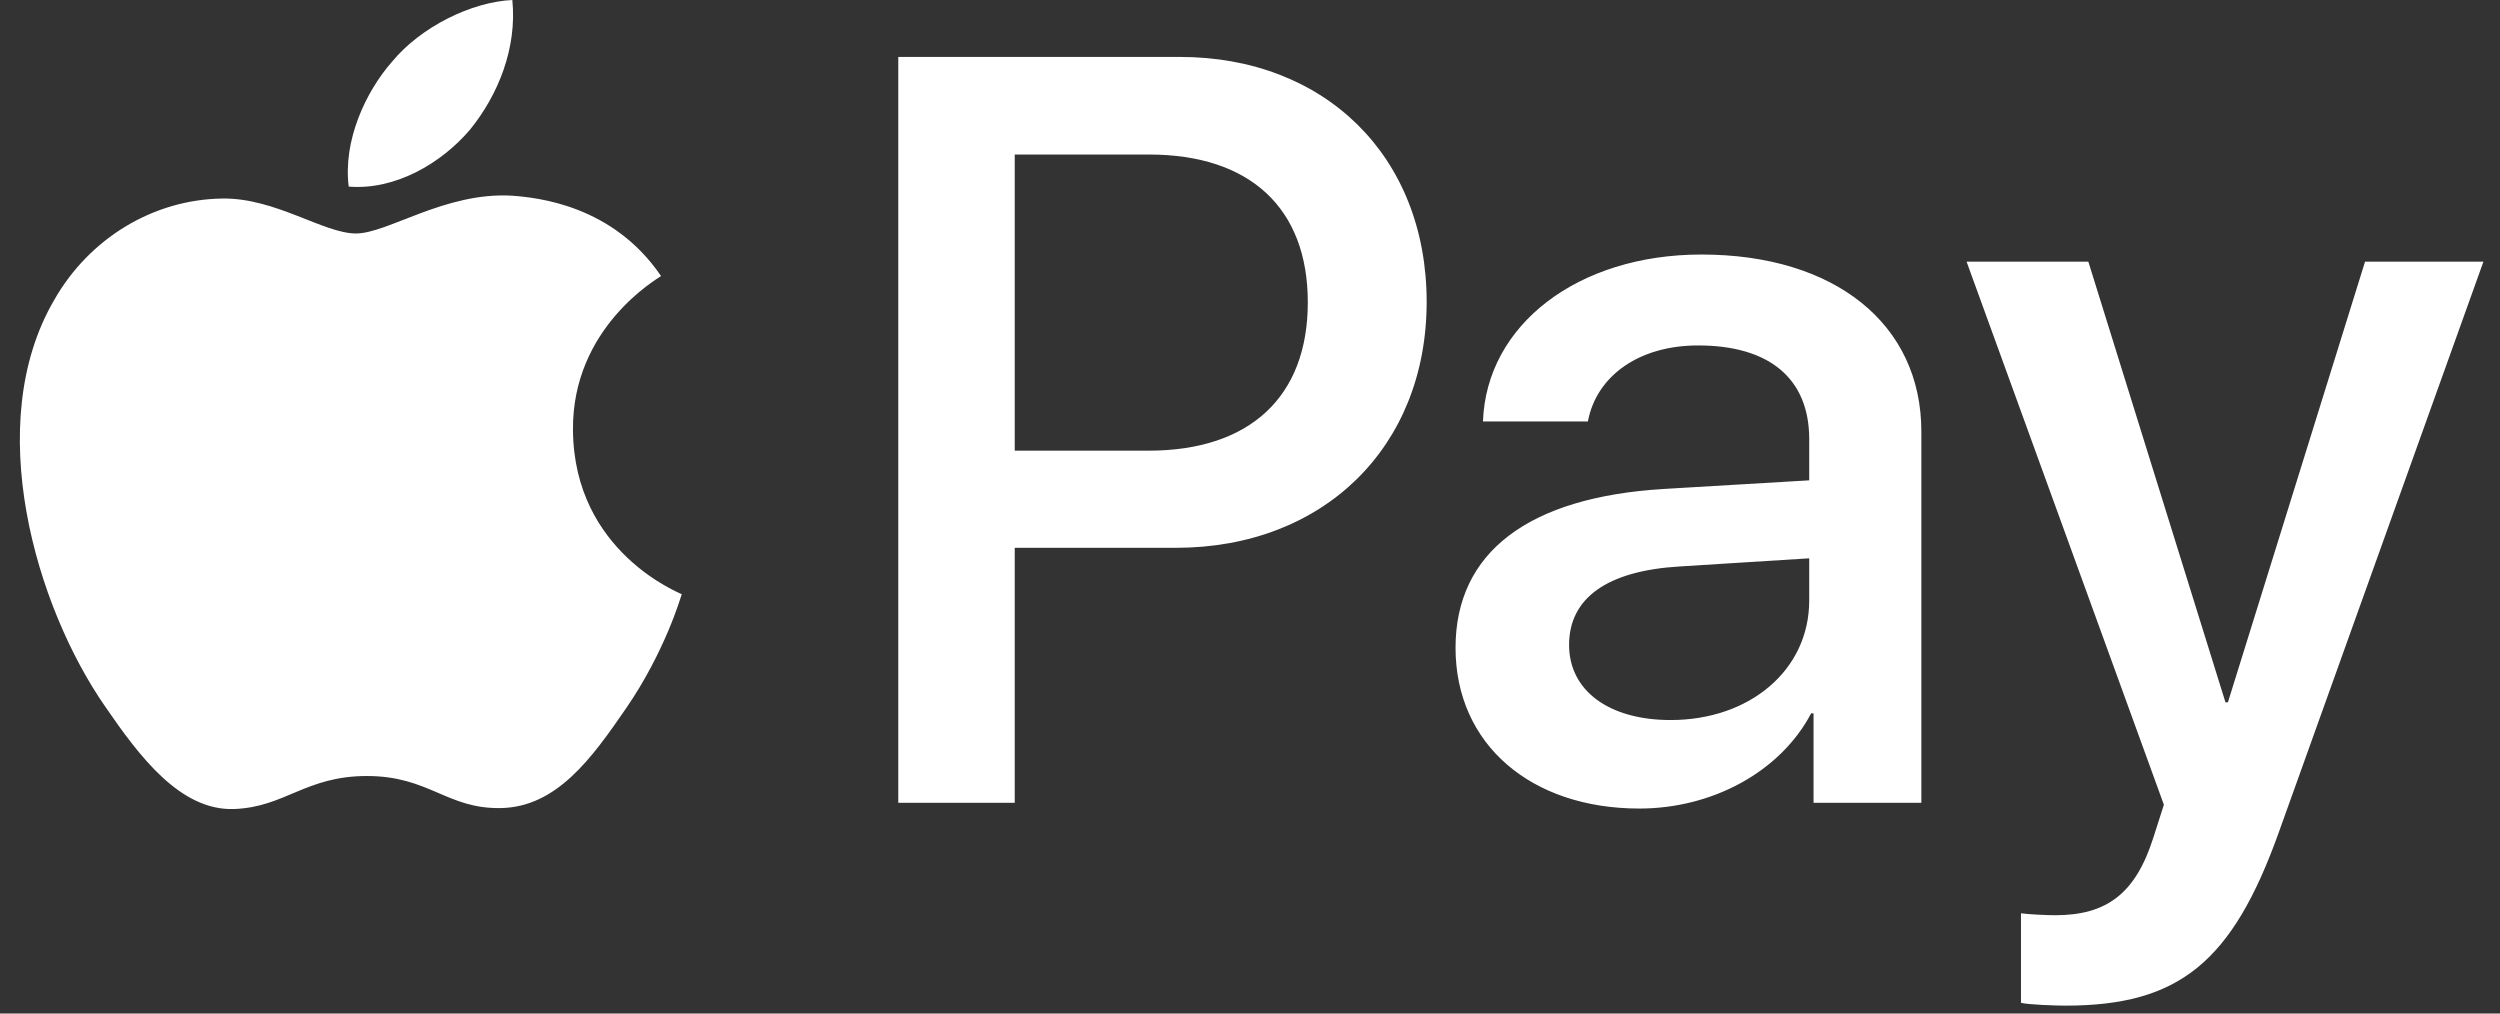 <svg width="74" height="30" viewBox="0 0 74 30" fill="none" xmlns="http://www.w3.org/2000/svg">
<rect x="0" y="0" width="74" height="30" fill="#333333" stroke="none"/>
<path d="M13.912 3.838C13.057 4.843 11.69 5.636 10.322 5.523C10.151 4.163 10.821 2.719 11.604 1.827C12.459 0.793 13.954 0.057 15.165 0C15.307 1.416 14.752 2.804 13.912 3.838ZM15.151 5.792C13.171 5.679 11.476 6.911 10.536 6.911C9.581 6.911 8.143 5.849 6.576 5.877C4.539 5.905 2.644 7.052 1.605 8.879C-0.532 12.533 1.049 17.943 3.115 20.916C4.126 22.389 5.337 24.004 6.932 23.947C8.442 23.89 9.04 22.97 10.863 22.97C12.701 22.97 13.228 23.947 14.823 23.919C16.476 23.89 17.515 22.446 18.527 20.973C19.68 19.302 20.151 17.674 20.179 17.589C20.151 17.56 16.988 16.357 16.96 12.731C16.931 9.701 19.453 8.256 19.567 8.171C18.142 6.075 15.92 5.849 15.151 5.792ZM26.589 1.685V23.763H30.036V16.215H34.808C39.166 16.215 42.229 13.241 42.229 8.936C42.229 4.631 39.224 1.685 34.922 1.685H26.589ZM30.036 4.574H34.01C37.001 4.574 38.711 6.16 38.711 8.95C38.711 11.74 37.001 13.34 33.996 13.34H30.036V4.574ZM48.525 23.933C50.69 23.933 52.699 22.843 53.61 21.115H53.681V23.763H56.872V12.774C56.872 9.587 54.308 7.534 50.362 7.534C46.702 7.534 43.995 9.616 43.896 12.476H47.001C47.257 11.117 48.525 10.225 50.263 10.225C52.371 10.225 53.553 11.202 53.553 13V14.218L49.251 14.473C45.249 14.714 43.084 16.342 43.084 19.175C43.084 22.035 45.32 23.933 48.525 23.933ZM49.451 21.313C47.613 21.313 46.445 20.435 46.445 19.09C46.445 17.702 47.571 16.895 49.721 16.767L53.553 16.526V17.773C53.553 19.84 51.787 21.313 49.451 21.313ZM61.131 29.767C64.493 29.767 66.074 28.493 67.456 24.627L73.509 7.746H70.005L65.946 20.789H65.874L61.815 7.746H58.211L64.051 23.82L63.738 24.797C63.211 26.454 62.356 27.091 60.832 27.091C60.561 27.091 60.034 27.063 59.821 27.034V29.683C60.02 29.739 60.875 29.767 61.131 29.767Z" fill="white"/>
</svg>
